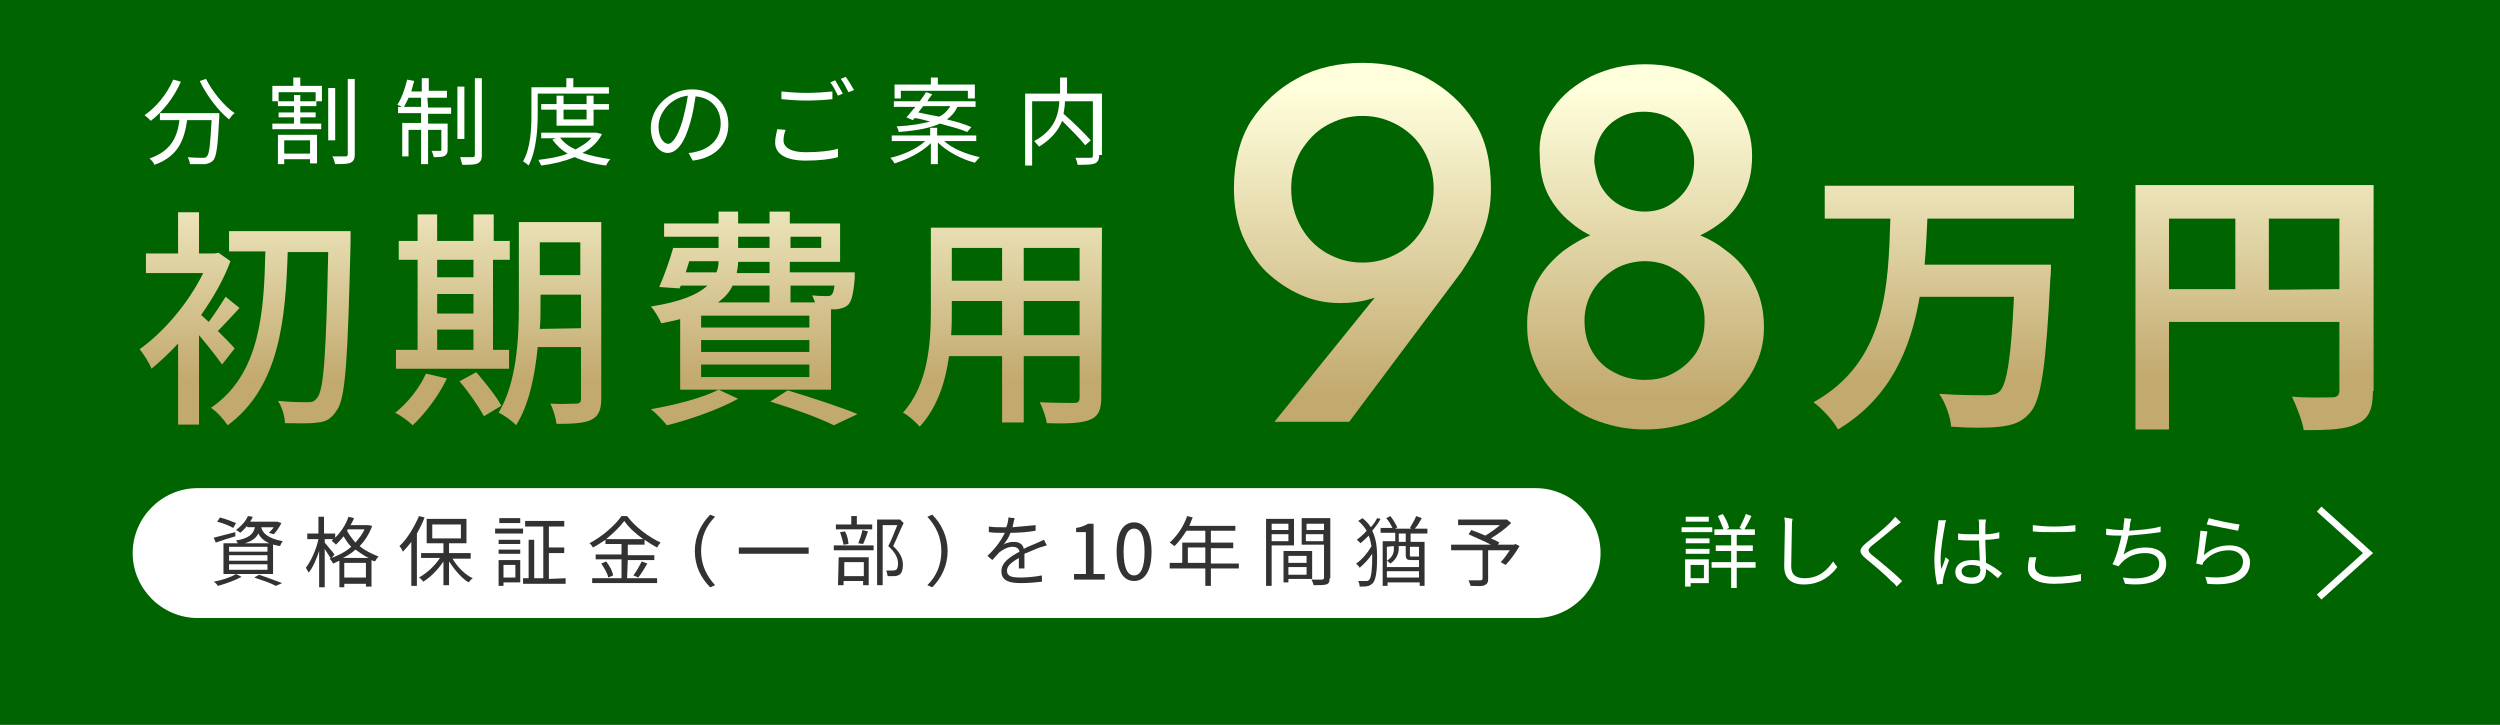 <?xml version="1.0" encoding="utf-8"?>
<!-- Generator: Adobe Illustrator 27.2.0, SVG Export Plug-In . SVG Version: 6.00 Build 0)  -->
<svg version="1.1" id="_レイヤー_2" xmlns="http://www.w3.org/2000/svg" xmlns:xlink="http://www.w3.org/1999/xlink" x="0px"
	 y="0px" viewBox="0 0 358 103.8" style="enable-background:new 0 0 358 103.8;" xml:space="preserve">
<style type="text/css">
	.st0{fill:#006400;}
	.st1{fill:url(#SVGID_1_);}
	.st2{fill:url(#SVGID_00000166636913561777608610000007203643254259747757_);}
	.st3{fill:url(#SVGID_00000183226809439461572360000004673683005245873850_);}
	.st4{fill:url(#SVGID_00000065054132933698370340000004722551895609439631_);}
	.st5{fill:url(#SVGID_00000098209776690677982660000000803378796301141425_);}
	.st6{fill:url(#SVGID_00000142148629667861841660000011701919821628468366_);}
	.st7{fill:url(#SVGID_00000119103139333250988640000015110313950442967735_);}
	.st8{fill:url(#SVGID_00000121270301890398700820000005387754334352210094_);}
	.st9{fill:#FFFFFF;}
	.st10{fill:#323232;}
	.st11{fill:none;stroke:#FFFFFF;stroke-width:0.967;stroke-miterlimit:10;}
</style>
<g>
	<g>
		<rect class="st0" width="358" height="103.8"/>
	</g>
	<g>
		<g>
			<g>
				<g>
					
						<linearGradient id="SVGID_1_" gradientUnits="userSpaceOnUse" x1="35.1" y1="1967.143" x2="35.1" y2="2002.649" gradientTransform="matrix(1 0 0 1 0 -1948)">
						<stop  offset="1.213641e-03" style="stop-color:#FFFFDC"/>
						<stop  offset="1" style="stop-color:#C2A96E"/>
					</linearGradient>
					<path class="st1" d="M31.8,52.2c-0.7-1-2.1-2.8-3.3-4.2v12.8h-3V49.2c-1.3,1.4-2.6,2.6-3.8,3.6C21.4,52,20.5,50.6,20,50
						c3.4-2.4,7-6.6,9.1-10.9h-8.2v-2.8h4.6v-5.9h3v5.9h2.2l0.6-0.1l1.7,1.2c-1,2.7-2.5,5.3-4.2,7.7c0.3,0.3,0.7,0.6,1.1,1
						c0.8-1.1,1.8-2.6,2.4-3.6l2,1.6c-1.1,1.2-2.2,2.4-3.1,3.3c1,1,2,2,2.4,2.5L31.8,52.2z M50.2,34.8c-0.4,16.7-0.7,22.3-2,24
						c-0.8,1.2-1.5,1.6-2.7,1.7c-1.1,0.2-3,0.1-4.7,0.1c0-0.9-0.4-2.3-1-3.2c1.9,0.2,3.6,0.2,4.3,0.2c0.6,0,0.9-0.1,1.3-0.6
						c1-1.1,1.3-6.6,1.6-20.9h-5.8c-0.3,9.4-1.1,19.3-8.6,24.8C32,60,31.1,59,30.2,58.4c7.1-4.8,7.6-13.8,7.8-22.4h-5.2v-2.9h17.4
						C50.2,33.1,50.2,34.8,50.2,34.8z"/>
					
						<linearGradient id="SVGID_00000093878163315737043540000004270881020948276129_" gradientUnits="userSpaceOnUse" x1="71.35" y1="1967.143" x2="71.35" y2="2002.649" gradientTransform="matrix(1 0 0 1 0 -1948)">
						<stop  offset="1.213641e-03" style="stop-color:#FFFFDC"/>
						<stop  offset="1" style="stop-color:#C2A96E"/>
					</linearGradient>
					<path style="fill:url(#SVGID_00000093878163315737043540000004270881020948276129_);" d="M64,54.2c-1.2,2.5-3.1,5-4.9,6.7
						c-0.5-0.5-1.7-1.4-2.5-1.8c1.8-1.4,3.5-3.6,4.4-5.6L64,54.2z M72.9,52.8H56.7v-2.7h3.1V37.2h-2.7v-2.7h2.7v-3.8h2.8v3.8h5.2
						v-3.8h2.9v3.8H73v2.7h-2.4v12.9h2.3V52.8z M62.6,37.2v2.5h5.2v-2.5H62.6z M62.6,44.9h5.2v-2.8h-5.2
						C62.6,42.1,62.6,44.9,62.6,44.9z M62.6,50.1h5.2v-2.9h-5.2C62.6,47.2,62.6,50.1,62.6,50.1z M68.2,53.3c1.3,1.5,2.9,3.5,3.6,4.8
						l-2.5,1.5c-0.7-1.3-2.2-3.5-3.5-5L68.2,53.3z M86.1,57.1c0,1.6-0.4,2.5-1.4,3s-2.6,0.6-5,0.6c-0.1-0.8-0.5-2.2-0.9-2.9
						c1.6,0.1,3.2,0,3.7,0s0.7-0.2,0.7-0.7v-7.4H77c-0.4,4-1.2,8.2-3.1,11.2c-0.5-0.6-1.8-1.5-2.5-1.8c2.6-4.3,2.9-10.6,2.9-15.3
						v-12h11.8C86.1,31.8,86.1,57.1,86.1,57.1z M83.2,47v-4.8h-5.8V44c0,1,0,2-0.1,3.1L83.2,47L83.2,47z M77.3,34.7v4.7h5.8v-4.7
						H77.3z"/>
					
						<linearGradient id="SVGID_00000001624018932589259420000011415821573004424619_" gradientUnits="userSpaceOnUse" x1="108" y1="1967.143" x2="108" y2="2002.649" gradientTransform="matrix(1 0 0 1 0 -1948)">
						<stop  offset="1.213641e-03" style="stop-color:#FFFFDC"/>
						<stop  offset="1" style="stop-color:#C2A96E"/>
					</linearGradient>
					<path style="fill:url(#SVGID_00000001624018932589259420000011415821573004424619_);" d="M105.7,57.1c-2.7,1.5-6.9,3-10.2,3.8
						c-0.5-0.6-1.6-1.8-2.3-2.3c3.4-0.6,7.4-1.6,9.7-2.8L105.7,57.1z M97.4,45.7c-0.8,0.2-1.7,0.4-2.7,0.6c-0.3-0.7-1-1.9-1.5-2.4
						c4.3-0.7,6.7-1.7,8.1-3h-3.8l-0.2,0.4l-2.9-0.2c0.7-1.6,1.5-3.8,2-5.6h6.5v-1.6h-7.8V32h7.8v-1.7h2.8V32h4.5v-1.7h2.9V32h7.2
						v5.5h-7.2V39h9.3c0,0,0,0.6,0,0.9c-0.2,2.1-0.4,3.1-0.9,3.7c-0.5,0.5-1.1,0.6-1.8,0.7c-0.2,0-0.4,0-0.7,0v11.5H97.4V45.7z
						 M98.2,39h4.4c0.2-0.5,0.3-1,0.3-1.6h-4.2L98.2,39z M115.9,45.2h-15.5v1.7h15.5V45.2z M115.9,48.7h-15.5v1.7h15.5V48.7z
						 M115.9,52.2h-15.5V54h15.5V52.2z M104.9,40.9c-0.4,0.9-1.1,1.7-2.1,2.4h7.4v-2.4H104.9z M110.2,37.5h-4.5
						c0,0.5-0.1,1.1-0.2,1.6h4.7V37.5z M105.7,35.5h4.5v-1.6h-4.5V35.5z M112.8,55.9c3.6,1.1,7.6,2.4,10,3.4l-3.4,1.6
						c-2-1-5.5-2.3-9.1-3.4L112.8,55.9z M113.2,33.9v1.6h4.4v-1.6H113.2z M113.2,40.9v2.4h3.5c-0.1-0.4-0.3-0.7-0.4-1
						c0.9,0.1,1.8,0.1,2.1,0.1c0.3,0,0.5,0,0.7-0.2s0.3-0.6,0.4-1.3H113.2z"/>
					
						<linearGradient id="SVGID_00000140736472390389973810000013466335837493974198_" gradientUnits="userSpaceOnUse" x1="143.55" y1="1967.143" x2="143.55" y2="2002.649" gradientTransform="matrix(1 0 0 1 0 -1948)">
						<stop  offset="1.213641e-03" style="stop-color:#FFFFDC"/>
						<stop  offset="1" style="stop-color:#C2A96E"/>
					</linearGradient>
					<path style="fill:url(#SVGID_00000140736472390389973810000013466335837493974198_);" d="M157.7,56.9c0,1.8-0.4,2.7-1.6,3.2
						c-1.2,0.5-3.2,0.6-6.2,0.5c-0.1-0.8-0.6-2.2-1-3c2.1,0.1,4.3,0.1,4.9,0.1c0.6,0,0.8-0.2,0.8-0.8V51h-8v9.5h-3.1V51h-7.6
						c-0.5,3.7-1.7,7.4-4.2,10.1c-0.5-0.6-1.7-1.7-2.4-2c3.6-4,4-9.9,4-14.6V32.6h24.5L157.7,56.9L157.7,56.9z M143.5,48v-4.9h-7.2
						v1.3c0,1.1,0,2.4-0.1,3.6C136.2,48,143.5,48,143.5,48z M136.3,35.5v4.7h7.2v-4.7H136.3z M154.6,35.5h-8v4.7h8V35.5z M154.6,48
						v-4.9h-8V48H154.6z"/>
				</g>
			</g>
			<g>
				<g>
					
						<linearGradient id="SVGID_00000167358487113619233530000004887449335834905733_" gradientUnits="userSpaceOnUse" x1="195.079" y1="1960.714" x2="195.079" y2="2004.984" gradientTransform="matrix(1 0 0 1 0 -1948)">
						<stop  offset="1.213641e-03" style="stop-color:#FFFFDC"/>
						<stop  offset="1" style="stop-color:#C2A96E"/>
					</linearGradient>
					<path style="fill:url(#SVGID_00000167358487113619233530000004887449335834905733_);" d="M182.5,60.4l16-19.8l1.3-0.2
						c-1.1,1.3-2.3,2.1-3.5,2.4c-1.3,0.4-2.7,0.6-4.4,0.6c-2.1,0-3.9-0.4-5.7-1.2c-1.8-0.8-3.4-1.9-4.9-3.3
						c-1.5-1.5-2.5-3.2-3.4-5.2c-0.8-2.1-1.2-4.2-1.2-6.7c0-3.7,0.8-7,2.4-9.6c1.7-2.6,3.9-4.7,6.7-6.2c2.7-1.5,5.9-2.2,9.3-2.2
						c3.4,0,6.6,0.7,9.3,2.2c2.7,1.5,5,3.5,6.7,6.2c1.7,2.6,2.4,5.9,2.4,9.6c0,2.4-0.4,4.5-1.2,6.5s-1.9,3.7-3,5.4l-16.1,21.5
						C193.2,60.4,182.5,60.4,182.5,60.4z M203.9,21.6c-0.9-1.6-2.1-2.7-3.6-3.6c-1.6-0.9-3.2-1.4-5.2-1.4c-2,0-3.6,0.5-5.2,1.4
						s-2.7,2.2-3.6,3.6c-0.9,1.6-1.4,3.3-1.4,5.4s0.5,3.9,1.4,5.5c0.9,1.6,2.1,2.8,3.6,3.7c1.6,0.9,3.2,1.4,5.2,1.4
						c2,0,3.6-0.5,5.2-1.4c1.6-0.9,2.7-2.2,3.6-3.7c0.9-1.6,1.4-3.4,1.4-5.5C205.3,25.1,204.8,23.2,203.9,21.6z"/>
					
						<linearGradient id="SVGID_00000107586746361451224190000007233710885741583799_" gradientUnits="userSpaceOnUse" x1="235.644" y1="1960.732" x2="235.644" y2="2005.234" gradientTransform="matrix(1 0 0 1 0 -1948)">
						<stop  offset="1.213641e-03" style="stop-color:#FFFFDC"/>
						<stop  offset="1" style="stop-color:#C2A96E"/>
					</linearGradient>
					<path style="fill:url(#SVGID_00000107586746361451224190000007233710885741583799_);" d="M220,40.5c1-1.9,2.3-3.3,3.9-4.6
						c1.7-1.2,3.4-2.2,5.5-2.8s4-0.9,6.1-0.9s4.1,0.3,6.2,0.9c2.1,0.6,3.9,1.5,5.5,2.8c1.7,1.2,3,2.8,3.9,4.6c1,1.9,1.5,3.9,1.5,6.4
						c0,2.2-0.5,4-1.4,5.8s-2.2,3.3-3.6,4.6c-1.6,1.3-3.3,2.4-5.4,3.1c-2.1,0.7-4.2,1.1-6.6,1.1s-4.5-0.4-6.5-1.1
						c-2.1-0.7-3.8-1.8-5.4-3.1c-1.6-1.3-2.8-2.9-3.6-4.6c-0.9-1.8-1.4-3.7-1.4-5.8C218.6,44.6,219.1,42.4,220,40.5z M222.4,15.5
						c1.4-2,3.2-3.4,5.5-4.6c2.4-1.1,4.8-1.7,7.7-1.7s5.4,0.6,7.7,1.7c2.3,1.2,4.1,2.7,5.5,4.6c1.4,2,2.1,4.2,2.1,6.8
						c0,2.2-0.4,4-1.2,5.6s-1.9,3-3.3,4c-1.4,1.1-3.1,2-4.9,2.6c-1.9,0.6-3.8,0.9-5.9,0.9c-2.1,0-4-0.3-5.8-0.9
						c-1.9-0.6-3.4-1.4-4.8-2.6c-1.4-1.1-2.5-2.5-3.3-4c-0.8-1.6-1.2-3.4-1.2-5.6C220.3,19.7,221,17.5,222.4,15.5z M228.1,50.5
						c0.8,1.3,1.9,2.3,3.2,2.9c1.3,0.7,2.8,1,4.2,1c1.6,0,3-0.3,4.2-1c1.3-0.7,2.4-1.7,3.2-2.9c0.8-1.3,1.2-2.8,1.2-4.6
						c0-1.6-0.4-3.1-1.2-4.3s-1.9-2.4-3.2-3.1c-1.3-0.8-2.8-1.1-4.2-1.1s-3,0.4-4.2,1.1c-1.3,0.8-2.4,1.8-3.2,3.1s-1.2,2.8-1.2,4.3
						C226.9,47.7,227.3,49.2,228.1,50.5z M229.4,26.9c0.7,1.1,1.5,1.9,2.6,2.5s2.3,0.9,3.5,0.9c1.3,0,2.5-0.3,3.5-0.9s2-1.5,2.6-2.5
						c0.7-1.1,1-2.4,1-3.7s-0.3-2.7-1-3.7c-0.6-1.1-1.5-2-2.5-2.6c-1.1-0.6-2.3-0.9-3.7-0.9s-2.6,0.3-3.6,0.9
						c-1.1,0.6-2,1.5-2.6,2.6s-0.9,2.4-0.9,3.7C228.5,24.7,228.8,25.9,229.4,26.9z"/>
				</g>
			</g>
			<g>
				<g>
					
						<linearGradient id="SVGID_00000039843151639939803400000008355018859988537517_" gradientUnits="userSpaceOnUse" x1="278.35" y1="1961.694" x2="278.35" y2="2002.376" gradientTransform="matrix(1 0 0 1 0 -1948)">
						<stop  offset="1.213641e-03" style="stop-color:#FFFFDC"/>
						<stop  offset="1" style="stop-color:#C2A96E"/>
					</linearGradient>
					<path style="fill:url(#SVGID_00000039843151639939803400000008355018859988537517_);" d="M276,31.4c-0.1,2.1-0.2,4.4-0.4,6.5
						h18.1c0,0,0,1.5-0.1,2.1c-0.6,12.4-1.3,17.3-2.9,19.1c-1.2,1.4-2.5,1.8-4.3,2c-1.6,0.2-4.4,0.2-7,0c-0.1-1.4-0.8-3.4-1.7-4.7
						c2.8,0.2,5.5,0.2,6.7,0.2c0.8,0,1.4-0.1,1.9-0.5c1.1-1,1.7-5,2.1-13.6h-13.5c-1.3,7.5-4.2,14.5-11.7,19
						c-0.7-1.3-2.2-2.9-3.5-3.9c10.4-5.8,10.7-16.6,11-26.3h-9.4v-4.7H297v4.7h-21V31.4z"/>
					
						<linearGradient id="SVGID_00000101816393295086005900000001110883219686147718_" gradientUnits="userSpaceOnUse" x1="322.85" y1="1961.694" x2="322.85" y2="2002.376" gradientTransform="matrix(1 0 0 1 0 -1948)">
						<stop  offset="1.213641e-03" style="stop-color:#FFFFDC"/>
						<stop  offset="1" style="stop-color:#C2A96E"/>
					</linearGradient>
					<path style="fill:url(#SVGID_00000101816393295086005900000001110883219686147718_);" d="M339.8,56c0,2.6-0.6,4-2.3,4.7
						c-1.6,0.8-4,0.9-7.6,0.9c-0.2-1.3-1.1-3.6-1.7-4.8c2.3,0.2,4.9,0.1,5.7,0.1c0.8,0,1.1-0.3,1.1-1v-9.8h-24.4v15.4h-4.8v-35h34.1
						V56H339.8z M310.6,41.4h9.5V31.3h-9.5V41.4z M335,41.4V31.3h-10.1v10.2L335,41.4L335,41.4z"/>
				</g>
			</g>
			<g>
				<path class="st9" d="M25.9,11.7c-1,2.3-2.6,4.3-4.3,5.6c-0.2-0.2-0.6-0.6-0.9-0.8c1.7-1.2,3.2-3,4.1-5.1L25.9,11.7z M31.4,16.2
					c0,0,0,0.4,0,0.5c-0.2,4.2-0.4,5.8-0.9,6.3c-0.3,0.3-0.6,0.4-1.1,0.5c-0.5,0-1.3,0-2.2,0c0-0.3-0.2-0.7-0.3-1
					c0.9,0.1,1.7,0.1,2.1,0.1c0.3,0,0.5,0,0.6-0.2c0.4-0.3,0.5-1.7,0.7-5.2h-3.5c-0.4,2.7-1.2,5.2-4.7,6.4c-0.1-0.3-0.4-0.7-0.7-0.9
					c3.2-1.1,4-3.2,4.3-5.5h-2.8v-1H31.4z M29.5,11.3c0.9,1.8,2.6,3.9,4.1,4.9c-0.3,0.2-0.6,0.6-0.8,0.9c-1.5-1.2-3.2-3.4-4.2-5.5
					L29.5,11.3z"/>
				<path class="st9" d="M43,12.3h3.1v2.2h-0.8v0.7H43v0.9h2.2v0.7H43v0.9h3v0.8h-7v-0.8h3.1v-0.9h-2.2v-0.7h2.2v-0.9h-2.3v-0.7H39
					v-2.2h3v-1.2h1V12.3z M39.8,19.3h5.6v4.1h-1v-0.6h-3.7v0.7h-0.9C39.8,23.5,39.8,19.3,39.8,19.3z M45.2,13.2h-5.3v1.3h2.2v-0.9
					H43v0.9h2.2V13.2z M40.7,20.1V22h3.7v-1.9H40.7z M48,20.1h-1v-7.5h1V20.1z M50.8,11.3v10.8c0,0.7-0.2,1-0.6,1.2
					c-0.4,0.2-1.2,0.2-2.2,0.2c-0.1-0.3-0.2-0.8-0.4-1.1c0.8,0,1.7,0,1.9,0s0.3-0.1,0.3-0.3V11.3H50.8z"/>
				<path class="st9" d="M61.3,15.4h3.3v0.9h-3.3v1.4h2.8v3.7c0,0.5-0.1,0.7-0.4,0.9c-0.3,0.2-0.8,0.2-1.6,0.2
					c0-0.3-0.2-0.6-0.3-0.9c0.6,0,1,0,1.2,0s0.2,0,0.2-0.2v-2.8h-1.9v4.9h-1v-4.9h-1.8v3.8h-0.9v-4.8h2.7v-1.4H57v-0.9h3.3V14h-1.8
					c-0.2,0.5-0.5,1-0.7,1.4c-0.2-0.1-0.7-0.3-0.9-0.4c0.6-0.9,1.1-2.3,1.4-3.6l1,0.2c-0.1,0.5-0.3,1-0.4,1.5h1.5v-1.9h1V13H64v1
					h-2.8L61.3,15.4L61.3,15.4z M66.5,19.9h-1v-7.5h1V19.9z M69,11.2v11c0,0.7-0.2,1-0.6,1.2s-1.2,0.2-2.2,0.2
					c-0.1-0.3-0.2-0.8-0.3-1.1c0.8,0,1.6,0,1.8,0c0.2,0,0.3-0.1,0.3-0.3v-11C68,11.2,69,11.2,69,11.2z"/>
				<path class="st9" d="M77,13.4v3c0,2.1-0.2,5.2-1.3,7.3c-0.2-0.2-0.6-0.5-0.8-0.6c1.1-1.9,1.2-4.7,1.2-6.7v-3.9h5v-1.3h1v1.3h5.1
					v0.9C87.2,13.4,77,13.4,77,13.4z M86.2,19.2c-0.6,1.2-1.6,2.1-2.8,2.7c1.2,0.4,2.6,0.7,4,0.9c-0.2,0.2-0.5,0.6-0.6,0.9
					c-1.7-0.2-3.2-0.6-4.5-1.2c-1.5,0.6-3.1,1-4.8,1.2c-0.1-0.2-0.3-0.6-0.4-0.8c1.5-0.2,2.9-0.4,4.2-0.9c-0.9-0.5-1.6-1.2-2.2-2
					l0.5-0.2h-2.1V19h7.7h0.2L86.2,19.2z M79.7,18v-2.3h-2.2v-0.8h2.2v-1.2h1v1.2H84v-1.2h1v1.2h2.2v0.8H85V18H79.7z M80.2,19.7
					c0.5,0.7,1.3,1.3,2.2,1.7c0.9-0.5,1.8-1,2.3-1.7H80.2z M80.7,15.7v1.4H84v-1.4C84,15.7,80.7,15.7,80.7,15.7z"/>
				<path class="st9" d="M98.6,21.9c0.4,0,0.8-0.1,1.2-0.2c1.7-0.4,3.4-1.7,3.4-4c0-2.1-1.3-3.7-3.6-3.9c-0.2,1.3-0.4,2.6-0.8,3.9
					c-0.8,2.8-1.9,4.2-3.2,4.2c-1.2,0-2.4-1.4-2.4-3.6c0-2.9,2.6-5.5,5.9-5.5c3.2,0,5.2,2.2,5.2,5c0,2.9-1.9,4.8-5.1,5.2L98.6,21.9z
					 M97.7,17.4c0.3-1.1,0.6-2.4,0.8-3.7c-2.6,0.3-4.2,2.6-4.2,4.4c0,1.7,0.8,2.5,1.4,2.5C96.2,20.6,97,19.7,97.7,17.4z"/>
				<path class="st9" d="M112.5,18.6c-0.2,0.5-0.3,1-0.3,1.5c0,1,1,1.7,3.2,1.7c1.9,0,3.6-0.2,4.6-0.5v1.2c-1,0.3-2.7,0.5-4.6,0.5
					c-2.8,0-4.4-0.9-4.4-2.6c0-0.7,0.2-1.3,0.3-1.9L112.5,18.6z M111.9,13.1c1,0.1,2.2,0.2,3.6,0.2c1.3,0,2.7-0.1,3.7-0.2v1.1
					c-0.9,0.1-2.4,0.2-3.7,0.2c-1.4,0-2.5-0.1-3.6-0.2V13.1z M120.7,13.4l-0.7,0.3c-0.3-0.6-0.7-1.4-1.1-1.9l0.7-0.3
					C119.9,12,120.4,12.9,120.7,13.4z M122.3,12.9l-0.8,0.3c-0.3-0.6-0.7-1.4-1.1-1.9l0.7-0.3C121.5,11.5,122,12.4,122.3,12.9z"/>
				<path class="st9" d="M135.2,20.2c1.2,1.1,3.2,1.9,5.1,2.3c-0.2,0.2-0.5,0.6-0.7,0.8c-1.9-0.5-4-1.6-5.3-2.9v3.1h-1v-3
					c-1.3,1.3-3.3,2.3-5.2,2.9c-0.1-0.2-0.4-0.6-0.6-0.8c1.8-0.4,3.8-1.3,5-2.4h-4.8v-0.8h5.5v-1.1h1v1.1h5.6v0.8H135.2z
					 M129.8,16.8c0.4-0.4,0.8-1,1.3-1.5H128v-0.8h3.7c0.3-0.4,0.7-0.9,0.9-1.3l0.9,0.3c-0.2,0.3-0.5,0.6-0.7,1h6.9v0.8h-2.6
					c-0.3,0.7-0.8,1.3-1.5,1.8c1.3,0.3,2.6,0.7,3.5,1.1l-0.6,0.7c-0.9-0.4-2.4-0.8-3.9-1.2c-1.3,0.6-3.2,1-5.9,1.2
					c0-0.2-0.2-0.6-0.3-0.8c2.1-0.1,3.7-0.4,4.8-0.7c-0.8-0.2-1.5-0.4-2.2-0.5l-0.3,0.3L129.8,16.8z M129.1,14.1h-1v-2h5.2v-1h1v1
					h5.3v2h-1V13H129v1.1H129.1z M132.2,15.2c-0.2,0.3-0.5,0.6-0.7,0.9c0.9,0.2,1.9,0.4,3,0.6c0.8-0.4,1.2-0.9,1.6-1.5
					C136.1,15.2,132.2,15.2,132.2,15.2z"/>
				<path class="st9" d="M157.4,22.2c0,0.7-0.2,1-0.6,1.2c-0.5,0.2-1.3,0.2-2.5,0.2c0-0.3-0.2-0.8-0.3-1c1,0,1.9,0,2.2,0
					c0.2,0,0.3-0.1,0.3-0.3v-7.8h-4c0,0.6-0.1,1.2-0.2,1.8c1.4,1.2,3,2.8,3.9,3.8l-0.8,0.7c-0.7-0.9-2.1-2.3-3.3-3.5
					c-0.5,1.3-1.5,2.6-3.3,3.7c-0.2-0.2-0.5-0.6-0.7-0.8c3-1.6,3.5-3.9,3.6-5.7h-3.9v9.2h-1V13.4h5v-2.3h1v2.3h5v8.8H157.4z"/>
			</g>
		</g>
		<path class="st9" d="M19,79.2L19,79.2c0-5.1,4.2-9.3,9.3-9.3h191.6c5.1,0,9.3,4.2,9.3,9.3l0,0c0,5.1-4.2,9.3-9.3,9.3H28.3
			C23.2,88.5,19,84.3,19,79.2z"/>
		<g>
			<path class="st10" d="M33.7,76.8c-1,0.3-2,0.6-2.8,0.9L30.6,77c0.8-0.2,1.9-0.5,3.1-0.8V76.8z M34.6,82.6c-0.9,0.5-2.3,1-3.4,1.3
				c-0.1-0.2-0.4-0.5-0.6-0.6c1.1-0.2,2.4-0.6,3.2-1.1L34.6,82.6z M33.4,75.6c-0.5-0.3-1.5-0.7-2.3-0.9l0.4-0.6
				c0.8,0.2,1.8,0.6,2.3,0.8L33.4,75.6z M32,77.8h7.1v4.4H32V77.8z M32.8,79h5.5v-0.7h-5.5V79z M32.8,80.3h5.5v-0.8h-5.5V80.3z
				 M32.8,81.6h5.5v-0.8h-5.5V81.6z M35.4,75.3c-0.3,0.3-0.6,0.7-1,1c-0.2-0.2-0.4-0.3-0.6-0.4c0.8-0.6,1.4-1.3,1.7-2l0.7,0.1
				c-0.1,0.2-0.2,0.5-0.4,0.7h3.8h0.1l0.6,0.2c-0.3,0.6-0.7,1.2-1.1,1.6l-0.7-0.2c0.2-0.2,0.5-0.5,0.7-0.8h-1.8
				c0.2,0.8,0.9,1.6,3.1,2c-0.2,0.2-0.3,0.5-0.4,0.7c-1.9-0.3-2.7-1-3.1-1.8c-0.4,0.8-1.2,1.3-2.8,1.6c-0.1-0.2-0.3-0.4-0.4-0.6
				c1.8-0.3,2.5-0.9,2.7-1.9h-1.1V75.3z M37.1,82.3c1.2,0.4,2.5,0.9,3.3,1.2l-0.9,0.4c-0.7-0.4-1.9-0.8-3.1-1.2L37.1,82.3z"/>
			<path class="st10" d="M53.3,75.3c-0.4,1.1-1,2.1-1.8,2.9c0.7,0.6,1.7,1.1,2.7,1.5c-0.2,0.2-0.4,0.5-0.5,0.7
				c-0.2-0.1-0.4-0.1-0.5-0.2V84h-0.8v-0.4h-3.1v0.5h-0.7v-3.8c-0.3,0.1-0.6,0.3-0.9,0.4c-0.1-0.2-0.3-0.5-0.5-0.7
				c1.1-0.4,2.2-0.9,3.1-1.7c-0.5-0.5-0.8-1-1.1-1.5c-0.3,0.4-0.7,0.8-1.1,1.2c-0.1-0.2-0.5-0.4-0.6-0.6c0.1-0.1,0.2-0.2,0.3-0.2
				h-1.3v0.5c0.3,0.4,1.2,1.4,1.4,1.7L47.4,80c-0.2-0.3-0.6-0.9-0.9-1.4v5.5h-0.8v-5.2c-0.4,1.2-0.9,2.4-1.5,3.1
				c-0.1-0.2-0.3-0.5-0.4-0.7c0.7-0.9,1.5-2.6,1.8-4.1H44v-0.8h1.6V74h0.8v2.4H48V77c0.8-0.8,1.5-1.8,1.9-3l0.8,0.2
				c-0.1,0.3-0.3,0.6-0.5,1h2.4h0.1L53.3,75.3z M52.8,79.9c-0.7-0.3-1.3-0.8-1.9-1.2c-0.5,0.5-1.2,0.9-1.8,1.2H52.8z M52.4,82.7
				v-2.1h-3.1v2.1H52.4z M49.7,76c0.3,0.6,0.7,1.1,1.2,1.7c0.5-0.6,1-1.2,1.3-1.9h-2.4L49.7,76z"/>
			<path class="st10" d="M60.8,74.1c-0.3,0.8-0.7,1.6-1.1,2.3v7.5h-0.8v-6.3c-0.4,0.5-0.8,1-1.2,1.4c-0.1-0.2-0.3-0.6-0.5-0.8
				c1.1-1,2.1-2.7,2.8-4.3L60.8,74.1z M64.8,80c0.7,1.2,1.8,2.3,2.9,2.8c-0.2,0.1-0.4,0.4-0.6,0.6c-1-0.6-2-1.8-2.8-3v3.4h-0.8v-3.4
				c-0.8,1.2-1.9,2.3-2.9,2.9c-0.1-0.2-0.4-0.5-0.6-0.6c1.1-0.6,2.3-1.7,3-2.8h-2.7v-0.7h3.2v-1.4h-2.4v-3.5h5.7v3.5h-2.5v1.4h3.1
				V80H64.8z M61.9,77.1H66v-2h-4.1V77.1z"/>
			<path class="st10" d="M74.9,76.4h-4v-0.7h4V76.4z M74.5,83.4h-2.4v0.5h-0.7v-3.7h3.1V83.4z M74.5,77.9h-3.1v-0.6h3.1V77.9z
				 M71.4,78.7h3.1v0.6h-3.1V78.7z M74.5,74.9h-3v-0.7h3V74.9z M72.1,80.9v1.8h1.7v-1.8H72.1z M81,82.8v0.8h-6.1v-0.8h0.8v-5.5h0.8
				v5.5h1.3v-7.4h-2.6v-0.8h5.6v0.8h-2.2v3h2.2v0.8h-2.2v3.7L81,82.8L81,82.8z"/>
			<path class="st10" d="M89.8,82.8h4.3v0.7h-9.3v-0.7H89v-2.7h-3.7v-0.7H89v-1.5h-2.3v-0.6c-0.6,0.4-1.2,0.8-1.8,1.1
				c-0.1-0.2-0.3-0.5-0.5-0.6c1.9-1,3.7-2.6,4.6-3.9h0.8c1.2,1.6,3.1,3,4.8,3.8c-0.2,0.2-0.4,0.5-0.5,0.7c-0.6-0.3-1.2-0.7-1.8-1.1
				V78h-2.4v1.5h3.8v0.7h-3.8L89.8,82.8L89.8,82.8z M86.8,80.4c0.5,0.6,0.9,1.4,1,2l-0.7,0.3c-0.1-0.6-0.6-1.4-1-2L86.8,80.4z
				 M92.1,77.2c-1.1-0.8-2.1-1.7-2.7-2.6c-0.6,0.8-1.5,1.7-2.6,2.6H92.1z M90.7,82.4c0.4-0.5,0.9-1.4,1.2-2l0.8,0.3
				c-0.4,0.7-0.9,1.5-1.3,2L90.7,82.4z"/>
			<path class="st10" d="M99.5,78.9c0-2.1,0.9-3.9,2.2-5.2l0.7,0.3c-1.3,1.3-2,2.9-2,4.9s0.8,3.6,2,4.9l-0.7,0.3
				C100.4,82.8,99.5,81.1,99.5,78.9z"/>
			<path class="st10" d="M115.8,78.4v0.9h-10v-0.9H115.8z"/>
			<path class="st10" d="M119.4,78.1h5.7v0.7h-5.7V78.1z M124.9,75.8h-5.2v-0.7h2.2v-1.2h0.8v1.2h2.2V75.8z M120.1,79.8h4.3v4h-0.8
				v-0.6h-2.8v0.6H120L120.1,79.8L120.1,79.8z M120.8,78c-0.1-0.5-0.3-1.2-0.5-1.8l0.7-0.1c0.3,0.5,0.5,1.3,0.5,1.8L120.8,78z
				 M120.9,80.5v2h2.8v-2H120.9z M122.9,77.8c0.2-0.5,0.5-1.3,0.6-1.9l0.8,0.2c-0.2,0.6-0.5,1.4-0.7,1.8L122.9,77.8z M129.4,74.9
				c-0.5,1-1,2.3-1.5,3.3c1.1,1,1.4,1.9,1.4,2.7c0,0.7-0.2,1.2-0.5,1.4c-0.2,0.1-0.4,0.2-0.7,0.2s-0.6,0-1,0c0-0.2-0.1-0.6-0.2-0.8
				c0.3,0,0.6,0,0.9,0c0.2,0,0.3,0,0.5-0.1s0.3-0.5,0.3-0.9c0-0.7-0.3-1.5-1.4-2.5c0.5-0.9,0.9-2.1,1.3-3h-2.1v8.6h-0.8v-9.4h3.2
				h0.1L129.4,74.9z"/>
			<path class="st10" d="M135.7,78.9c0,2.1-0.9,3.9-2.2,5.2l-0.7-0.3c1.3-1.3,2-2.9,2-4.9s-0.8-3.6-2-4.9l0.7-0.3
				C134.8,75,135.7,76.8,135.7,78.9z"/>
			<path class="st10" d="M145.9,81.6c0-0.4,0-1.1,0-1.7c-1,0.6-1.7,1.1-1.7,1.8c0,0.9,0.8,1,2,1c0.8,0,2-0.1,3-0.3v0.9
				c-0.8,0.1-2,0.2-3,0.2c-1.6,0-2.8-0.3-2.8-1.7c0-1.3,1.3-2.1,2.6-2.8c-0.1-0.5-0.5-0.7-1-0.7c-0.7,0-1.4,0.4-1.9,0.8
				c-0.3,0.3-0.6,0.7-1,1.1l-0.7-0.6c1.4-1.3,2.1-2.5,2.5-3.3h-0.5c-0.5,0-1.2,0-1.8-0.1v-0.8c0.6,0.1,1.3,0.1,1.8,0.1
				c0.2,0,0.5,0,0.7,0c0.2-0.5,0.3-1,0.3-1.4l0.9,0.1c-0.1,0.3-0.2,0.8-0.3,1.3c1.1-0.1,2.3-0.2,3.3-0.3V76
				c-1.1,0.2-2.4,0.3-3.6,0.3c-0.2,0.6-0.6,1.2-1,1.7c0.4-0.3,1-0.4,1.5-0.4c0.7,0,1.3,0.3,1.4,1c0.7-0.4,1.4-0.6,2-0.9
				c0.3-0.1,0.6-0.3,0.9-0.4l0.4,0.8c-0.3,0.1-0.7,0.2-1,0.3c-0.6,0.2-1.4,0.6-2.2,0.9c0,0.6,0,1.6,0,2.1h-0.8L145.9,81.6
				L145.9,81.6z"/>
			<path class="st10" d="M153.7,82.2h1.8v-6h-1.4v-0.6c0.7-0.1,1.2-0.3,1.7-0.6h0.8v7.2h1.6V83h-4.4v-0.8H153.7z"/>
			<path class="st10" d="M159.9,79c0-2.8,1-4.2,2.5-4.2s2.5,1.4,2.5,4.2c0,2.8-1,4.2-2.5,4.2S159.9,81.8,159.9,79z M163.9,79
				c0-2.4-0.6-3.3-1.5-3.3s-1.5,1-1.5,3.3c0,2.4,0.6,3.4,1.5,3.4C163.3,82.4,163.9,81.4,163.9,79z"/>
			<path class="st10" d="M177.4,81.4h-4v2.5h-0.8v-2.5h-5.1v-0.8h1.8v-2.9h3.3V76h-2.7c-0.5,0.8-1.1,1.6-1.7,2.2
				c-0.2-0.1-0.5-0.4-0.7-0.5c1-0.9,2-2.3,2.5-3.8l0.8,0.2c-0.2,0.4-0.3,0.8-0.5,1.2h6.6V76h-3.5v1.7h3.2v0.8h-3.2v2.2h4L177.4,81.4
				L177.4,81.4z M172.6,80.6v-2.2h-2.5v2.2H172.6z"/>
			<path class="st10" d="M182.1,78.1v5.8h-0.8v-9.6h4v3.8C185.3,78.1,182.1,78.1,182.1,78.1z M182.1,75v0.9h2.4V75H182.1z
				 M184.5,77.5v-1h-2.4v1H184.5z M184.5,82.9v0.5h-0.7v-4.5h4.1v4H184.5z M184.5,79.6v1h2.6v-1H184.5z M187.1,82.3v-1.1h-2.6v1.1
				H187.1z M190.4,82.8c0,0.5-0.1,0.8-0.5,0.9s-0.9,0.1-1.8,0.1c0-0.2-0.2-0.6-0.3-0.8c0.7,0,1.3,0,1.5,0s0.3-0.1,0.3-0.3V78h-3.2
				v-3.8h4.1v8.6C190.5,82.8,190.4,82.8,190.4,82.8z M187.1,75v0.9h2.5V75H187.1z M189.5,77.5v-1H187v1H189.5z"/>
			<path class="st10" d="M197.7,74.3c-0.3,0.6-0.7,1.1-1.2,1.7c0.6,1.2,0.7,2.5,0.7,3.8c0,1.6-0.1,3.1-0.6,3.7
				c-0.2,0.2-0.4,0.3-0.6,0.4c-0.4,0.1-0.8,0.1-1.3,0.1c0-0.3-0.1-0.6-0.2-0.8c0.5,0,1,0,1.2,0s0.3-0.1,0.4-0.2
				c0.3-0.4,0.4-1.7,0.4-3.2c0-0.2,0-0.4,0-0.5c-0.5,0.8-1.2,1.5-1.8,2c-0.1-0.2-0.4-0.5-0.5-0.6c0.8-0.5,1.7-1.6,2.2-2.5
				c-0.1-0.5-0.2-1-0.4-1.5c-0.4,0.4-0.8,0.8-1.2,1.1c-0.1-0.2-0.4-0.4-0.5-0.5c0.5-0.4,1-0.8,1.4-1.3c-0.3-0.5-0.7-1-1.2-1.4
				l0.6-0.4c0.5,0.4,0.9,0.8,1.2,1.3c0.4-0.4,0.7-0.9,0.9-1.3L197.7,74.3z M202,76.4v1.2h2v6.3h-0.7v-0.5h-4.6v0.5H198v-6.4h1.8
				v-1.2h-2.1v-0.7h1.7c-0.2-0.4-0.5-1-0.9-1.4l0.6-0.3c0.4,0.5,0.8,1.2,1,1.6l-0.3,0.2h2.3l-0.2-0.1c0.3-0.5,0.7-1.2,0.9-1.7
				l0.8,0.3c-0.3,0.5-0.6,1.1-1,1.5h1.8v0.7H202z M198.6,78.3v2.9h4.6v-1h-0.1h-1c-0.6,0-0.8-0.1-0.8-0.8v-1.2h-1v0.4
				c0,0.6-0.3,1.5-1.2,2.1c-0.1-0.1-0.3-0.3-0.5-0.4c0.8-0.5,1-1.1,1-1.7v-0.4L198.6,78.3L198.6,78.3z M203.2,82.7v-0.9h-4.6v0.9
				H203.2z M201.3,76.4h-1v1.2h1V76.4z M203.2,78.3h-1.3v1.2c0,0.2,0,0.2,0.3,0.2h0.8c0.1,0,0.2,0,0.2,0V78.3z"/>
			<path class="st10" d="M217.6,78.2c-0.6,1-1.3,2-2,2.7l-0.7-0.4c0.4-0.4,0.9-1.1,1.3-1.7h-3.1v4.1c0,0.5-0.1,0.7-0.5,0.9
				s-1,0.1-2,0.1c-0.1-0.2-0.2-0.6-0.3-0.8c0.8,0,1.5,0,1.7,0s0.3-0.1,0.3-0.2v-4.1h-4.5V78h5.7c-0.9-0.5-2.2-1-3.2-1.5l0.4-0.6
				c0.6,0.2,1.3,0.5,2,0.8c0.7-0.4,1.5-1,2.1-1.5h-6v-0.8h6.8h0.2l0.6,0.5c-0.8,0.8-1.9,1.6-2.9,2.2c0.5,0.2,0.9,0.4,1.2,0.6
				l-0.2,0.3h2.3l0.2-0.1L217.6,78.2z"/>
		</g>
		<g>
			<g>
				<polyline class="st11" points="332.1,85.5 339.1,79.2 332.1,72.9 				"/>
			</g>
		</g>
		<g>
			<path class="st9" d="M245.2,76.2h-4.4v-0.7h4.4V76.2z M244.8,83.5h-2.7V84h-0.8v-3.9h3.4v3.4H244.8z M241.4,77.1h3.4v0.7h-3.4
				V77.1z M241.4,78.6h3.4v0.7h-3.4V78.6z M244.7,74.7h-3.3V74h3.3V74.7z M242.1,80.9v1.9h1.9v-1.9H242.1z M251.4,81.3h-2.7v2.9
				h-0.8v-2.9h-2.8v-0.8h2.8v-1.6h-2.2v-0.8h2.2v-1.5h-2.4v-0.8h1.3c-0.2-0.5-0.5-1.3-0.8-1.9l0.7-0.3c0.4,0.6,0.8,1.4,0.9,2
				l-0.4,0.2h2.3l-0.4-0.2c0.3-0.6,0.7-1.4,0.9-2l0.8,0.3c-0.3,0.7-0.7,1.4-1,1.9h1.5v0.8h-2.6v1.5h2.3v0.8h-2.3v1.6h2.7V81.3z"/>
			<path class="st9" d="M256.7,74.3c-0.1,0.4-0.1,0.8-0.1,1.1c0,1.3-0.1,4-0.1,5.7c0,1.3,0.8,1.7,1.9,1.7c2.1,0,3.3-1.2,4.1-2.4
				l0.6,0.8c-0.8,1.1-2.3,2.5-4.8,2.5c-1.6,0-2.8-0.7-2.8-2.6c0-1.7,0.1-4.6,0.1-5.8c0-0.4,0-0.8-0.1-1.2L256.7,74.3z"/>
			<path class="st9" d="M272.2,74.8c-0.3,0.2-0.6,0.5-0.8,0.6c-0.8,0.7-2.4,2-3.3,2.7c-0.7,0.6-0.7,0.8,0,1.4c1,0.8,3.2,2.6,4.3,3.7
				l-0.8,0.8c-0.2-0.3-0.5-0.6-0.8-0.8c-0.6-0.7-2.5-2.3-3.6-3.2c-1.1-0.9-1-1.4,0.1-2.3c0.9-0.7,2.6-2.1,3.4-2.9
				c0.2-0.2,0.5-0.6,0.7-0.8L272.2,74.8z"/>
			<path class="st9" d="M278.7,74.5c-0.1,0.2-0.2,0.6-0.2,0.8c-0.2,1.1-0.6,3.3-0.6,4.6c0,0.6,0,1,0.1,1.6c0.2-0.5,0.5-1.2,0.6-1.7
				l0.5,0.4c-0.3,0.8-0.7,2-0.8,2.5c0,0.2-0.1,0.4-0.1,0.5s0,0.3,0,0.4l-0.8,0.1c-0.2-0.8-0.4-2.1-0.4-3.6c0-1.7,0.4-3.9,0.5-4.8
				c0-0.3,0.1-0.6,0.1-0.8H278.7z M286.1,82.8c-0.6-0.5-1.1-1-1.7-1.3v0.2c0,0.9-0.4,1.9-2,1.9c-1.5,0-2.4-0.6-2.4-1.7
				c0-1,0.9-1.7,2.4-1.7c0.4,0,0.7,0,1.1,0.1c0-0.9-0.1-2-0.1-2.9c-0.4,0-0.7,0-1.1,0c-0.6,0-1.2,0-1.9-0.1v-0.9
				c0.6,0.1,1.3,0.1,1.9,0.1c0.4,0,0.7,0,1.1,0v-1.4c0-0.2,0-0.5-0.1-0.7h1.1c0,0.2-0.1,0.5-0.1,0.7c0,0.3,0,0.8,0,1.4
				c0.7,0,1.4-0.1,2-0.3v0.9c-0.6,0.1-1.3,0.2-2,0.2c0,1.1,0.1,2.3,0.1,3.3c0.9,0.4,1.7,1,2.3,1.5L286.1,82.8z M283.5,81.1
				c-0.4-0.1-0.8-0.2-1.2-0.2c-0.9,0-1.4,0.4-1.4,0.9c0,0.6,0.6,0.9,1.4,0.9c1,0,1.3-0.5,1.3-1.2C283.5,81.4,283.5,81.3,283.5,81.1z
				"/>
			<path class="st9" d="M291.6,79.8c-0.1,0.5-0.2,0.9-0.2,1.3c0,0.9,0.9,1.5,2.7,1.5c1.6,0,3.1-0.2,3.9-0.4v1
				c-0.8,0.2-2.3,0.4-3.9,0.4c-2.3,0-3.7-0.8-3.7-2.2c0-0.6,0.1-1.1,0.2-1.6L291.6,79.8z M291.1,75.2c0.8,0.1,1.9,0.2,3,0.2
				s2.3-0.1,3.1-0.2v0.9c-0.8,0.1-2,0.1-3.1,0.1s-2.1,0-3-0.1V75.2z"/>
			<path class="st9" d="M309.4,76.2c-1.3,0.2-3.2,0.4-4.6,0.5c-0.2,1-0.5,2-0.7,2.7c1-0.7,1.9-1,3.2-1c1.8,0,2.9,0.9,2.9,2.3
				c0,2.4-2.4,3.3-5.9,2.9l-0.3-0.9c2.6,0.4,5.2-0.1,5.2-2c0-0.9-0.7-1.5-2-1.5c-1.4,0-2.6,0.5-3.4,1.4c-0.2,0.2-0.3,0.3-0.4,0.5
				l-0.9-0.3c0.6-1.1,1-2.8,1.3-4.1l0,0c-0.8,0-1.5,0-2.2-0.1v-0.9c0.6,0.1,1.5,0.2,2.2,0.2h0.2c0.1-0.3,0.1-0.6,0.1-0.8
				c0.1-0.4,0.1-0.6,0.1-0.9l1,0.1c-0.1,0.3-0.2,0.7-0.2,1c0,0.2-0.1,0.4-0.1,0.7c1.4-0.1,3.1-0.2,4.5-0.6L309.4,76.2z"/>
			<path class="st9" d="M315.6,79.5c1.1-1,2.3-1.4,3.7-1.4c1.8,0,2.9,1.1,2.9,2.4c0,2.1-1.8,3.5-6.1,3.1l-0.3-1
				c3.6,0.4,5.4-0.6,5.4-2.2c0-0.9-0.8-1.6-2-1.6c-1.5,0-2.7,0.6-3.5,1.5c-0.2,0.2-0.3,0.4-0.3,0.6l-0.9-0.2c0.2-1,0.5-3.5,0.6-4.7
				l1,0.1C315.9,77.1,315.7,78.8,315.6,79.5z M316.3,74.2c1,0.3,3.4,0.8,4.4,0.9l-0.2,0.9c-1.1-0.2-3.6-0.7-4.5-0.9L316.3,74.2z"/>
		</g>
	</g>
</g>
</svg>
